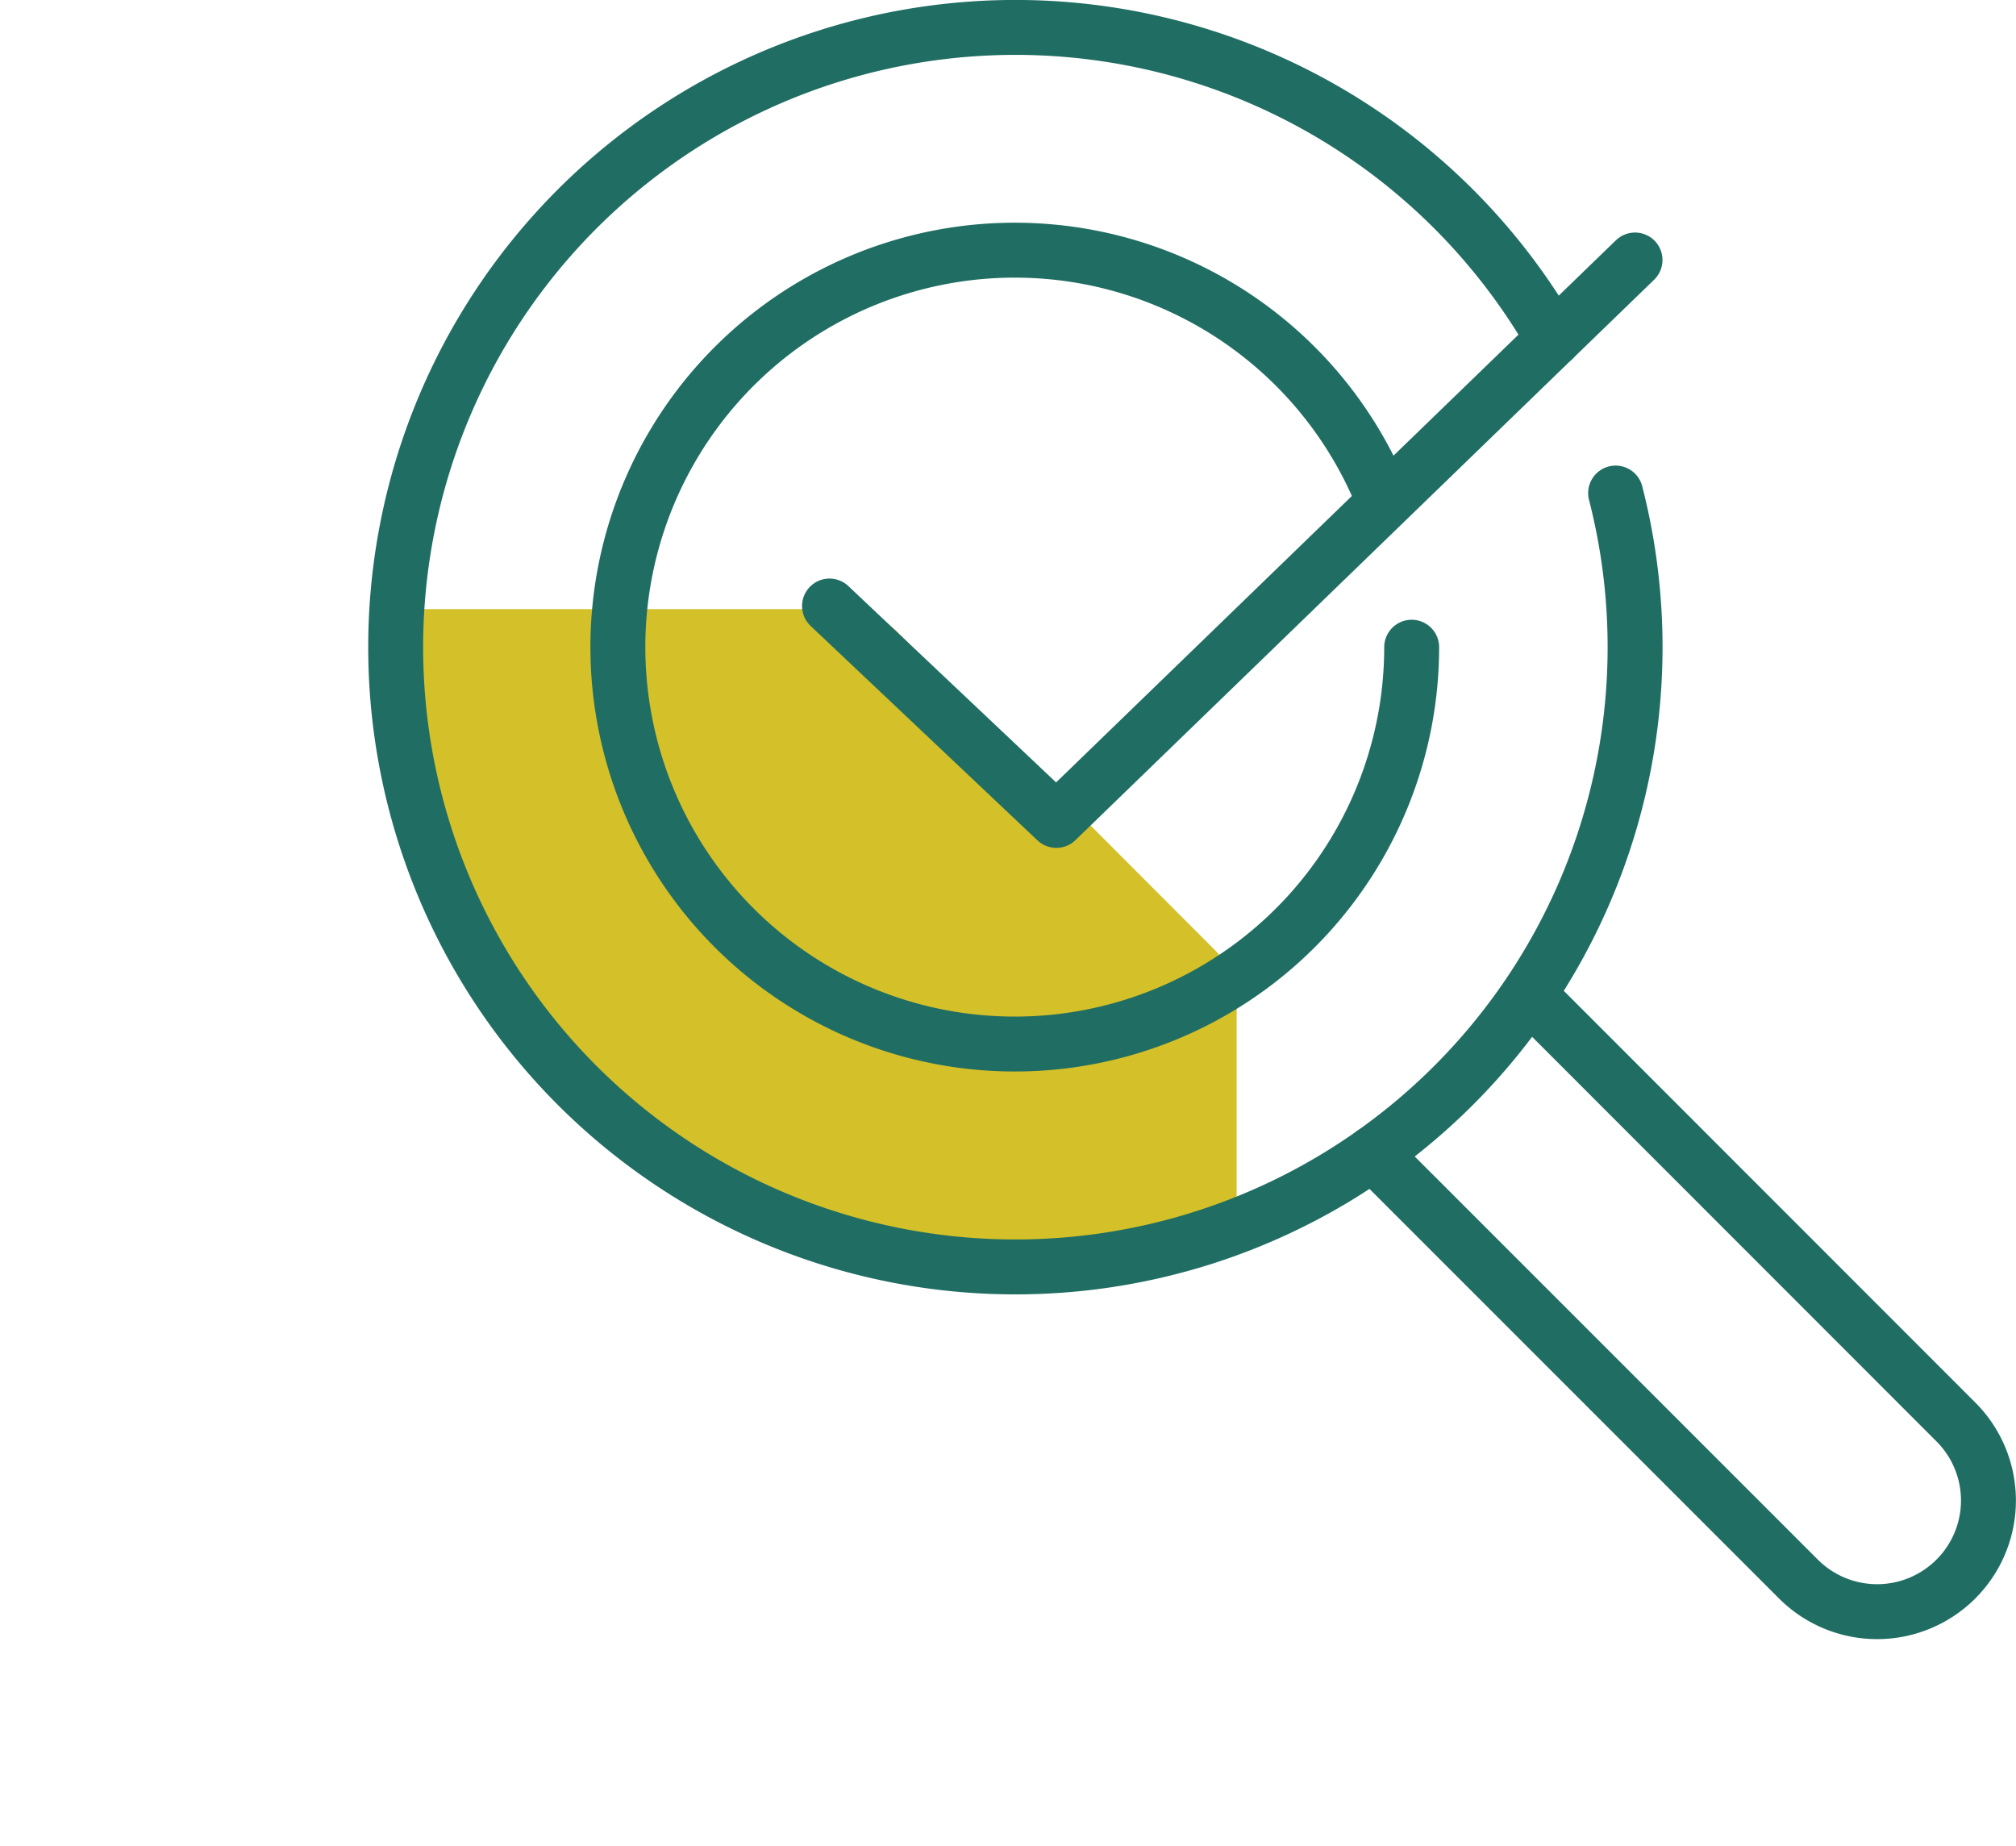 <svg xmlns="http://www.w3.org/2000/svg" xmlns:xlink="http://www.w3.org/1999/xlink" viewBox="0 0 110.12 100.83"><defs><style>.cls-1,.cls-4{fill:none;}.cls-2{clip-path:url(#clip-path);}.cls-3{fill:#d4c029;}.cls-4{stroke:#206e63;stroke-linecap:round;stroke-linejoin:round;stroke-width:3px;}</style><clipPath id="clip-path" transform="translate(20.11)"><path class="cls-1" d="M68.14,26.93a33.85,33.85,0,1,1-3.41-8.4"/></clipPath></defs><g id="Layer_2" data-name="Layer 2"><g id="Layer_1-2" data-name="Layer 1"><g class="cls-2"><path class="cls-3" d="M47.44,54.81V79.29a4.19,4.19,0,0,1-1.26,3L28.9,99.57a4.26,4.26,0,0,1-3,1.26H1.43a4.24,4.24,0,0,1-3-1.26L-18.88,82.28a4.29,4.29,0,0,1-1.23-3V54.81a4.29,4.29,0,0,1,1.23-3L-1.57,34.51a4.31,4.31,0,0,1,3-1.24H25.9a4.32,4.32,0,0,1,3,1.24L46.18,51.82A4.19,4.19,0,0,1,47.44,54.81Z" transform="translate(20.11)"/></g><path class="cls-4" d="M63.47,54.4,86.72,77.66a6.06,6.06,0,0,1,0,8.59h0a6.08,6.08,0,0,1-8.59,0L54.88,63" transform="translate(20.11)"/><polyline class="cls-4" points="45.31 33.1 57.7 44.81 89.31 14.2"/><path class="cls-4" d="M57,35.35a21.68,21.68,0,1,1-1.5-7.93" transform="translate(20.11)"/><path class="cls-4" d="M68.14,26.93a33.85,33.85,0,1,1-3.41-8.4" transform="translate(20.11)"/></g></g></svg>